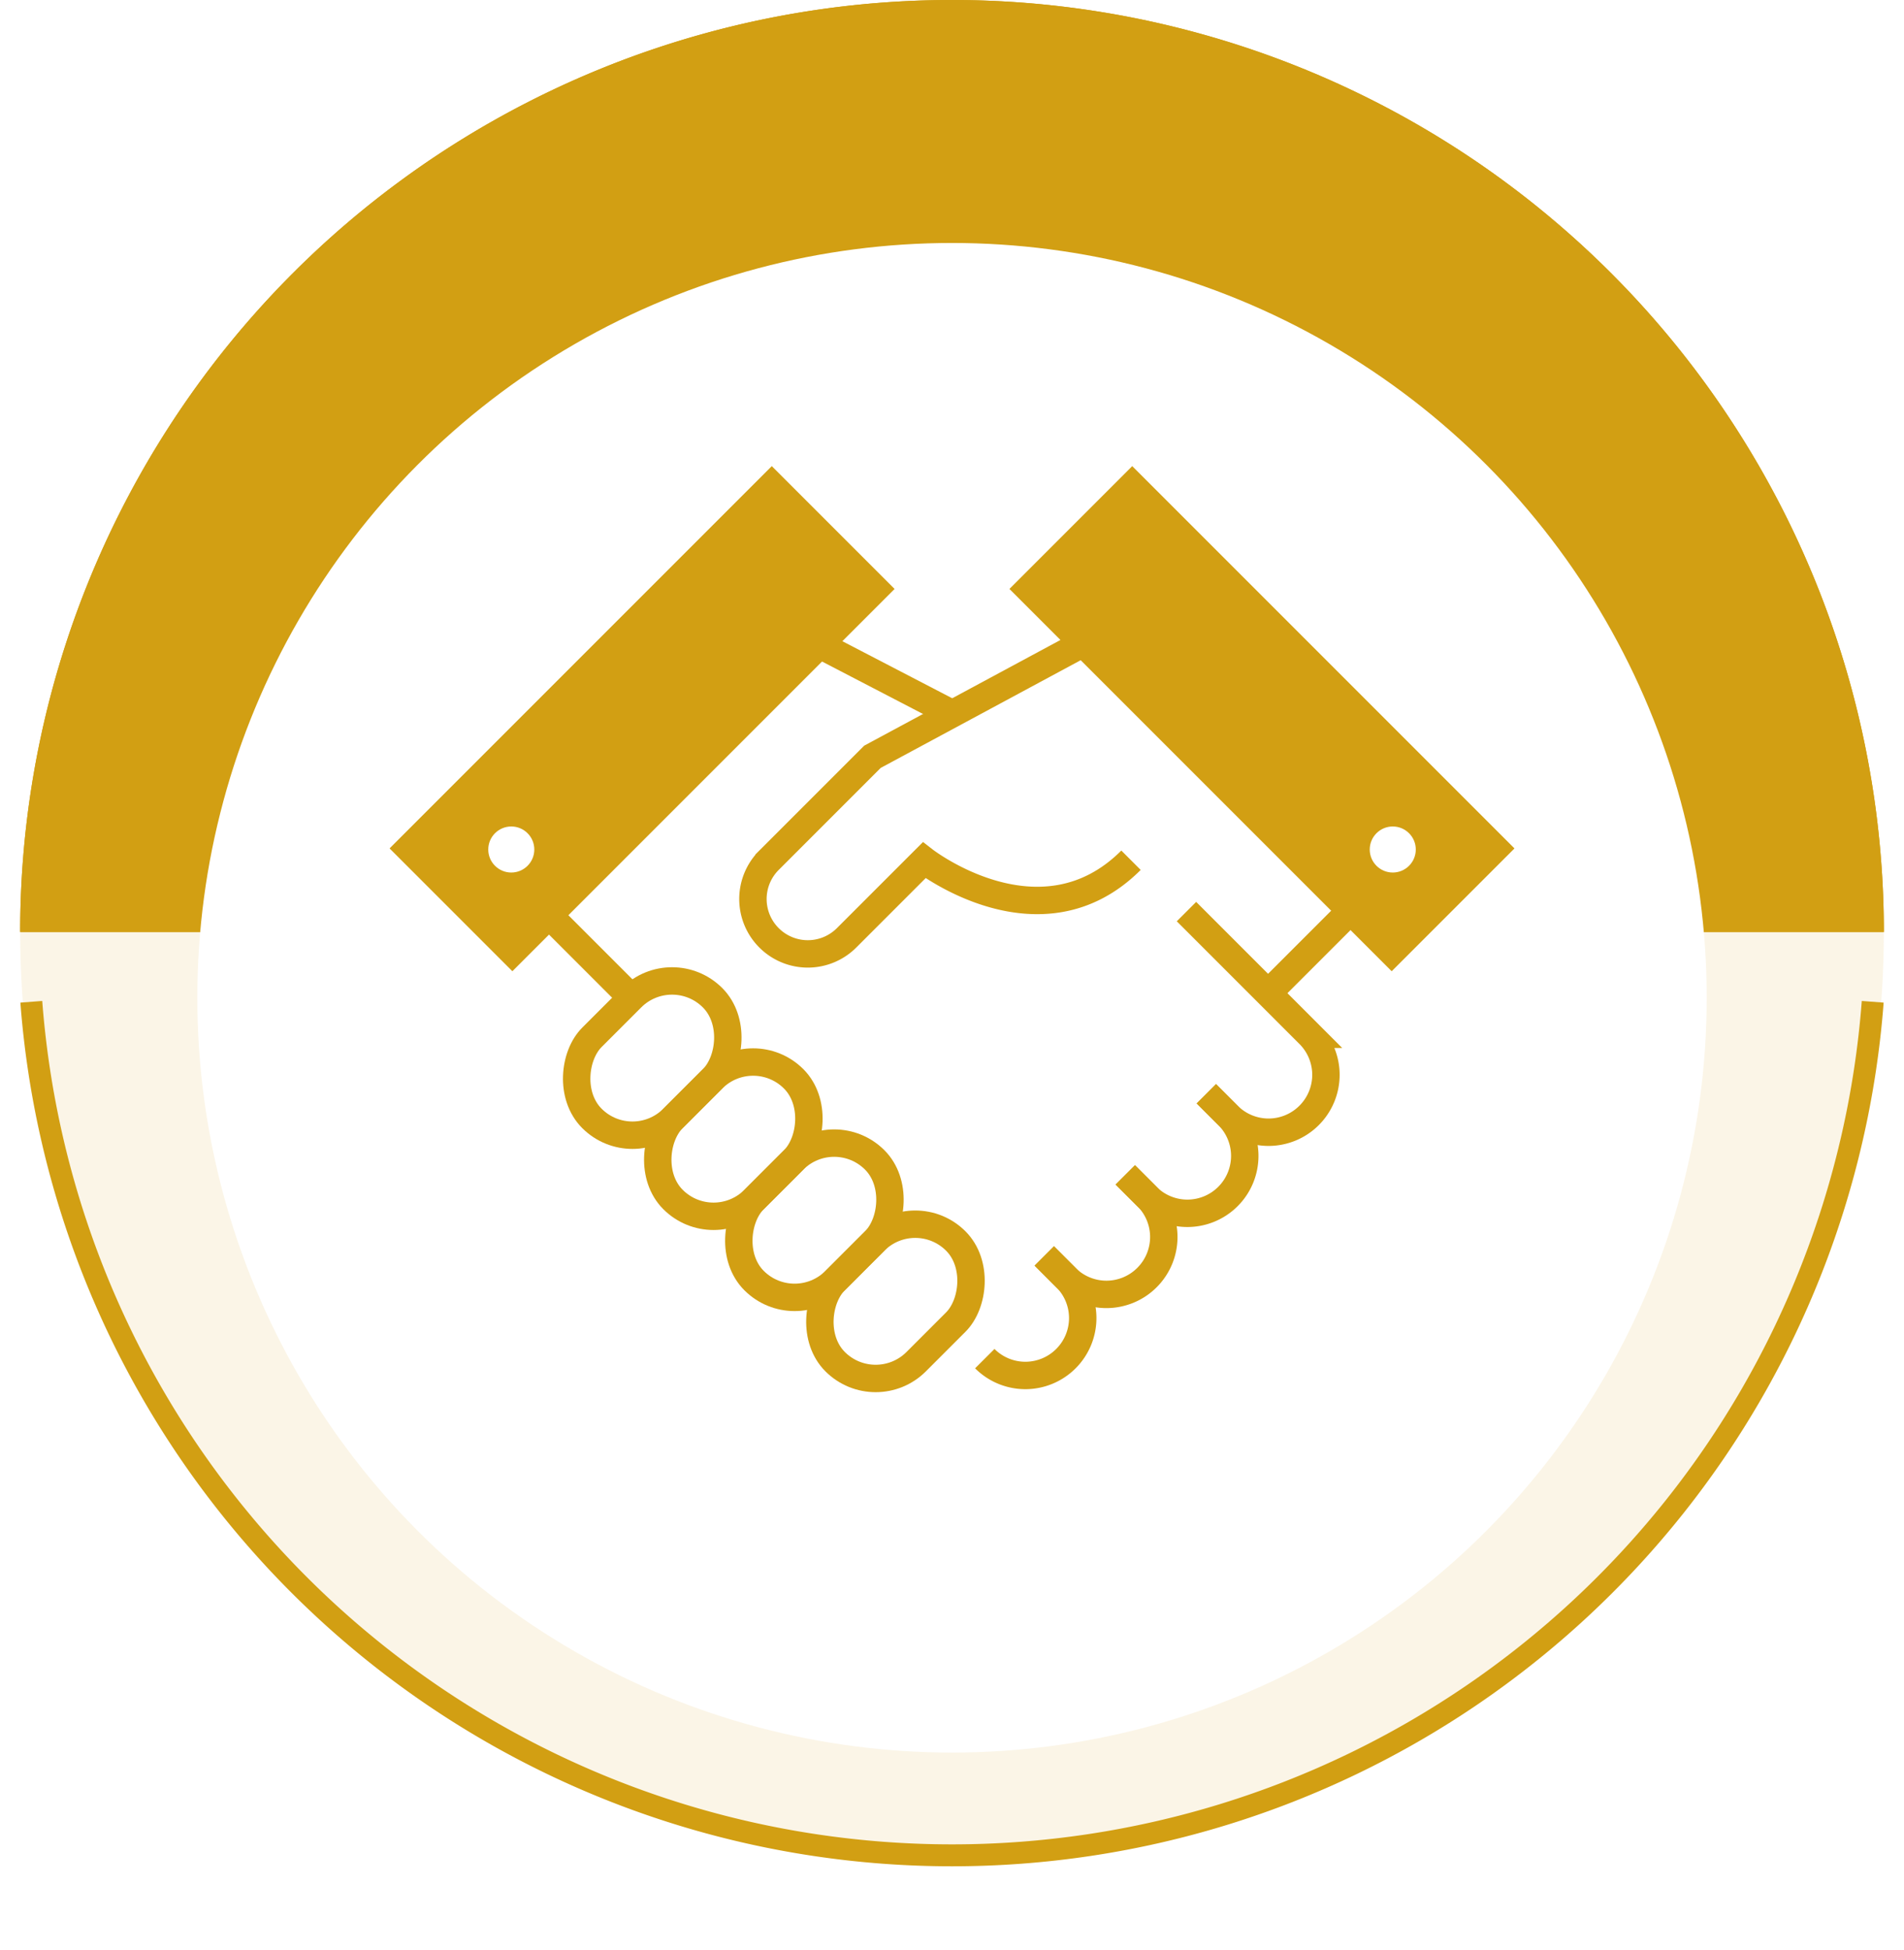 <svg xmlns="http://www.w3.org/2000/svg" xmlns:xlink="http://www.w3.org/1999/xlink" width="86.839" height="88.919" viewBox="0 0 86.839 88.919">
  <defs>
    <filter id="Ellipse_163" x="0" y="2.08" width="86.839" height="86.839" filterUnits="userSpaceOnUse">
      <feOffset dy="3" input="SourceAlpha"/>
      <feGaussianBlur stdDeviation="3" result="blur"/>
      <feFlood flood-opacity="0.161"/>
      <feComposite operator="in" in2="blur"/>
      <feComposite in="SourceGraphic"/>
    </filter>
  </defs>
  <g id="wellington_shields_multigenerational_planning_icon3" transform="translate(-1.58 -2.5)">
    <g id="Group_806" data-name="Group 806">
      <g id="Group_804" data-name="Group 804">
        <circle id="Ellipse_162" data-name="Ellipse 162" cx="42.5" cy="42.5" r="42.5" transform="translate(2.5 2.5)" fill="#d29f13" opacity="0.1"/>
        <path id="Path_582" data-name="Path 582" d="M87.5,45a42.5,42.5,0,0,0-85,0Z" fill="#d29f13"/>
      </g>
      <g id="Group_805" data-name="Group 805">
        <path id="Path_583" data-name="Path 583" d="M3.008,48.183a42.113,42.113,0,0,0,83.984,0" fill="none" stroke="#d29f13" stroke-miterlimit="10" stroke-width="1"/>
      </g>
      <path id="Path_584" data-name="Path 584" d="M87.5,45a42.5,42.5,0,0,0-85,0Z" fill="#d29f13"/>
    </g>
    <g transform="matrix(1, 0, 0, 1, 1.58, 2.5)" filter="url(#Ellipse_163)">
      <circle id="Ellipse_163-2" data-name="Ellipse 163" cx="34.42" cy="34.42" r="34.42" transform="translate(9 8.08)" fill="#fff"/>
    </g>
    <g id="Group_807" data-name="Group 807">
      <line id="Line_232" data-name="Line 232" x2="6.462" y2="3.356" transform="translate(38.553 31.693)" fill="none" stroke="#d29f13" stroke-miterlimit="10" stroke-width="1.25"/>
      <line id="Line_233" data-name="Line 233" x1="4.821" y1="4.821" transform="translate(25.561 43.178)" fill="none" stroke="#d29f13" stroke-miterlimit="10" stroke-width="1.25"/>
      <rect id="Rectangle_644" data-name="Rectangle 644" width="23.404" height="6.671" transform="translate(53.22 24.64) rotate(45)" fill="#d29f13" stroke="#d29f13" stroke-miterlimit="10" stroke-width="1.25"/>
      <path id="Path_585" data-name="Path 585" d="M50.961,31.847l-9.59,5.164-4.717,4.717a2.5,2.5,0,0,0,0,3.538h0a2.5,2.5,0,0,0,3.538,0l3.538-3.538s5.307,4.128,9.434,0" fill="none" stroke="#d29f13" stroke-miterlimit="10" stroke-width="1.25"/>
      <path id="Path_586" data-name="Path 586" d="M56.6,52.377l.985.985a2.614,2.614,0,0,1,0,3.7h0a2.615,2.615,0,0,1-3.7,0l-.984-.984" fill="none" stroke="#d29f13" stroke-miterlimit="10" stroke-width="1.25"/>
      <path id="Path_587" data-name="Path 587" d="M52.908,56.075l.984.984a2.614,2.614,0,0,1,0,3.7h0a2.614,2.614,0,0,1-3.7,0l-.984-.984" fill="none" stroke="#d29f13" stroke-miterlimit="10" stroke-width="1.25"/>
      <path id="Path_588" data-name="Path 588" d="M49.211,59.772l.984.984a2.615,2.615,0,0,1,0,3.7h0a2.614,2.614,0,0,1-3.7,0" fill="none" stroke="#d29f13" stroke-miterlimit="10" stroke-width="1.25"/>
      <rect id="Rectangle_645" data-name="Rectangle 645" width="5.229" height="7.782" rx="2.614" transform="translate(32.231 46.15) rotate(45)" fill="none" stroke="#d29f13" stroke-miterlimit="10" stroke-width="1.25"/>
      <rect id="Rectangle_646" data-name="Rectangle 646" width="5.229" height="7.782" rx="2.614" transform="translate(35.929 49.848) rotate(45)" fill="none" stroke="#d29f13" stroke-miterlimit="10" stroke-width="1.25"/>
      <rect id="Rectangle_647" data-name="Rectangle 647" width="5.229" height="7.782" rx="2.614" transform="translate(39.626 53.545) rotate(45)" fill="none" stroke="#d29f13" stroke-miterlimit="10" stroke-width="1.25"/>
      <rect id="Rectangle_648" data-name="Rectangle 648" width="5.229" height="7.782" rx="2.614" transform="translate(43.323 57.243) rotate(45)" fill="none" stroke="#d29f13" stroke-miterlimit="10" stroke-width="1.25"/>
      <line id="Line_234" data-name="Line 234" x1="3.761" y2="3.761" transform="translate(59.414 44.03)" fill="none" stroke="#d29f13" stroke-miterlimit="10" stroke-width="1.25"/>
      <path id="Path_589" data-name="Path 589" d="M55.693,44.07l5.594,5.594a2.615,2.615,0,0,1,0,3.7h0a2.614,2.614,0,0,1-3.7,0l-.985-.985" fill="none" stroke="#d29f13" stroke-miterlimit="10" stroke-width="1.25"/>
      <circle id="Ellipse_164" data-name="Ellipse 164" cx="1.05" cy="1.05" r="1.05" transform="translate(64.052 40.189)" fill="#fff"/>
      <rect id="Rectangle_649" data-name="Rectangle 649" width="23.404" height="6.671" transform="translate(41.498 29.357) rotate(135)" fill="#d29f13" stroke="#d29f13" stroke-miterlimit="10" stroke-width="1.25"/>
      <circle id="Ellipse_165" data-name="Ellipse 165" cx="1.05" cy="1.05" r="1.05" transform="translate(23.849 40.189)" fill="#fff"/>
    </g>
  </g>
</svg>
